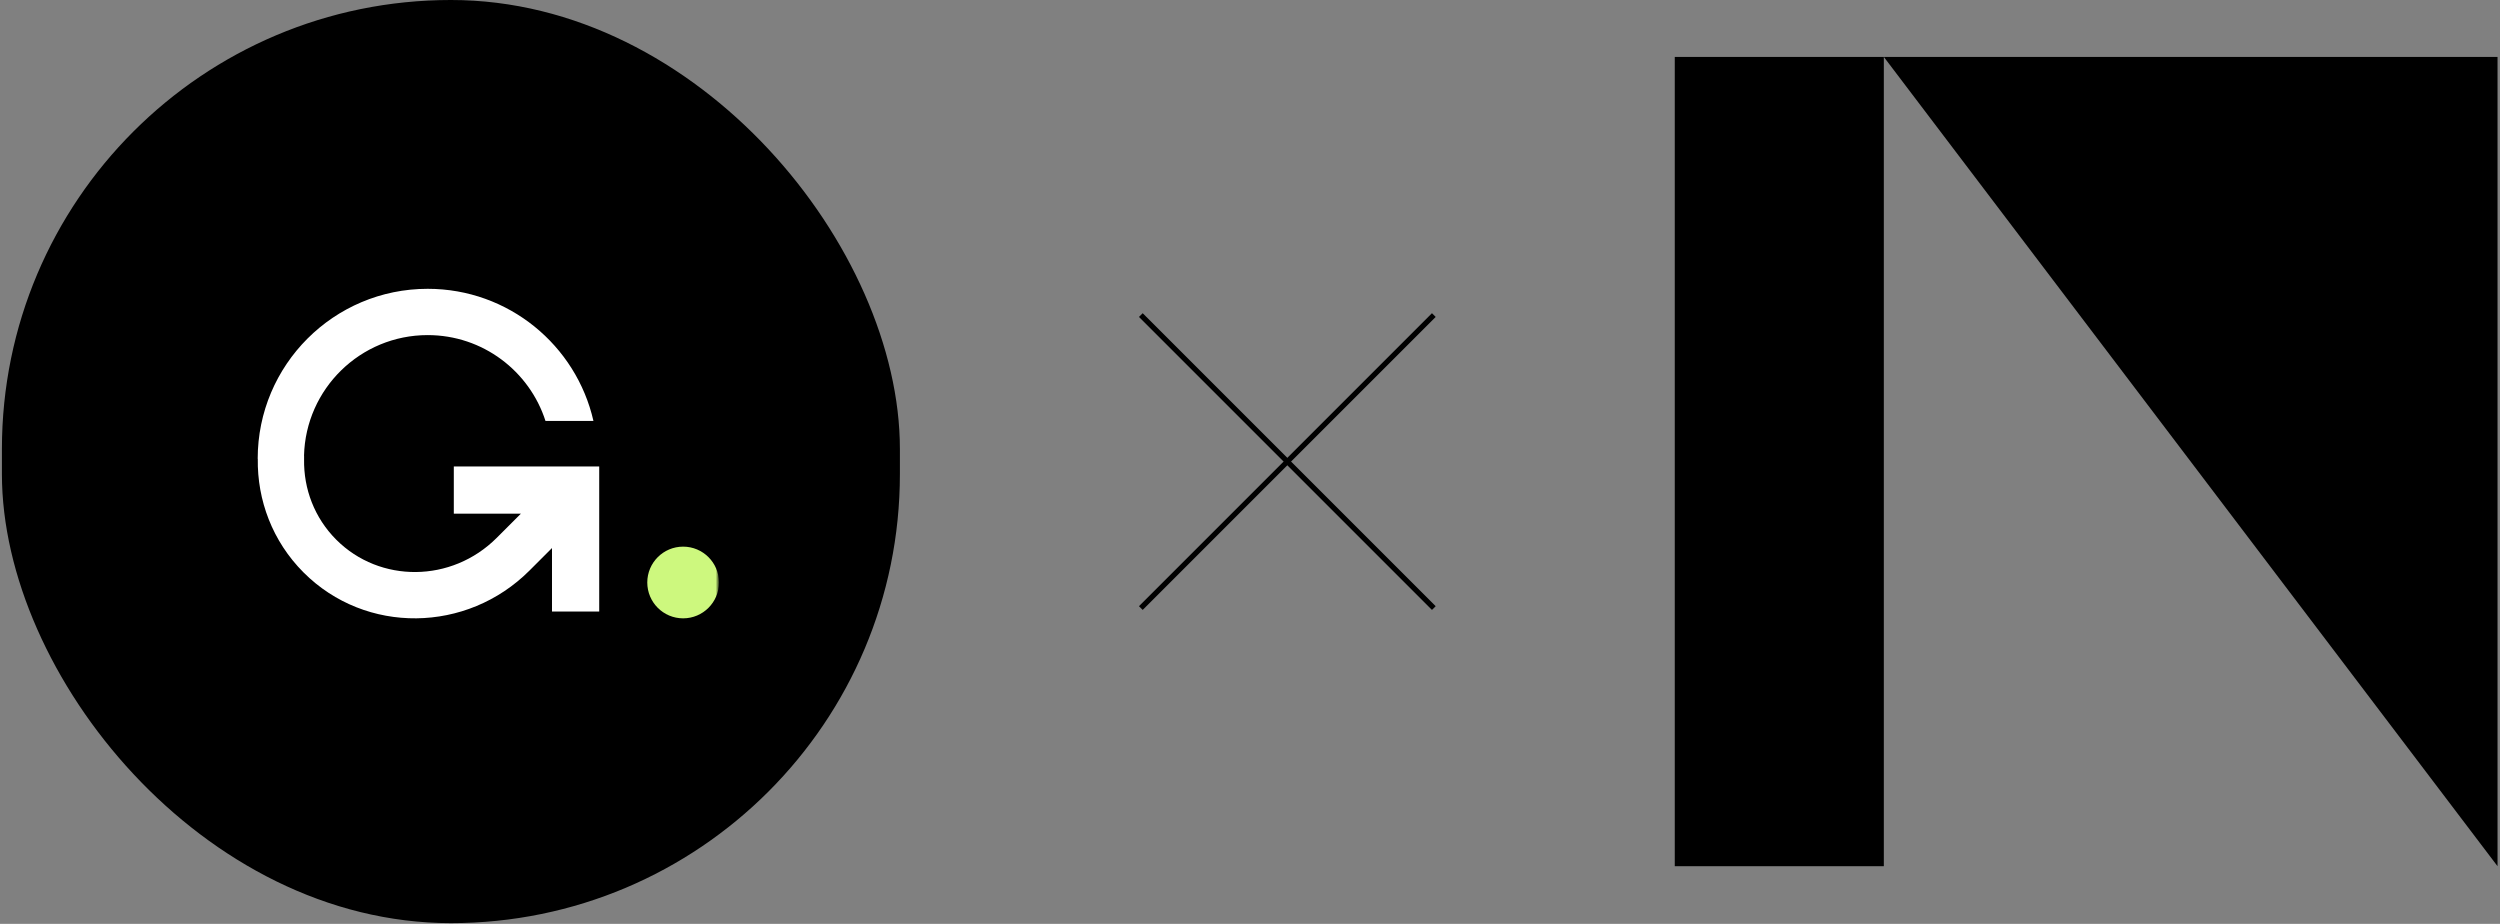 <?xml version="1.0" encoding="UTF-8"?>
<svg xmlns="http://www.w3.org/2000/svg" width="847" height="313" viewBox="0 0 847 313" fill="none">
  <rect x="0" y="0" width="847" height="313" fill="#808080" stroke="none"/>
  <rect x="0.649" y="-0.001" width="304.236" height="312.758" rx="152.118" fill="black"></rect>
  <mask id="mask0_1041_1443" style="mask-type:alpha" maskUnits="userSpaceOnUse" x="60" y="65" width="184" height="182">
    <rect x="60.8" y="65.247" width="182.491" height="181.472" fill="black"></rect>
  </mask>
  <g mask="url(#mask0_1041_1443)">
    <path d="M103.003 154.39C103.561 131.73 122.105 113.531 144.899 113.531C163.574 113.531 179.396 125.747 184.812 142.623H201.06C195.233 116.985 172.301 97.848 144.899 97.848C113.092 97.848 87.307 123.633 87.307 155.44H87.34V155.453C87.124 169.391 92.271 183.375 102.86 193.964C123.913 215.017 158.172 214.521 179.376 193.317L187.016 185.677L187.016 207.194H203.014L203.014 158.034L153.75 158.035L153.751 174.033L176.479 174.033L168.286 182.226C152.999 197.513 128.673 197.596 113.95 182.873C106.505 175.429 102.856 165.584 103.023 155.648L103.024 155.582L103.024 154.39H103.003Z" fill="white"></path>
    <circle cx="231.444" cy="197.347" r="12.147" fill="#CDF87E"></circle>
  </g>
  <path d="M485.779 106.745L386.515 206.008" stroke="black" stroke-width="1.785"></path>
  <path d="M485.779 206.011L386.515 106.747" stroke="black" stroke-width="1.785"></path>
  <path d="M846.164 19.286V293.469L638.242 19.286V293.469H567.411V19.286H638.242H846.164Z" fill="black"></path>
</svg>
